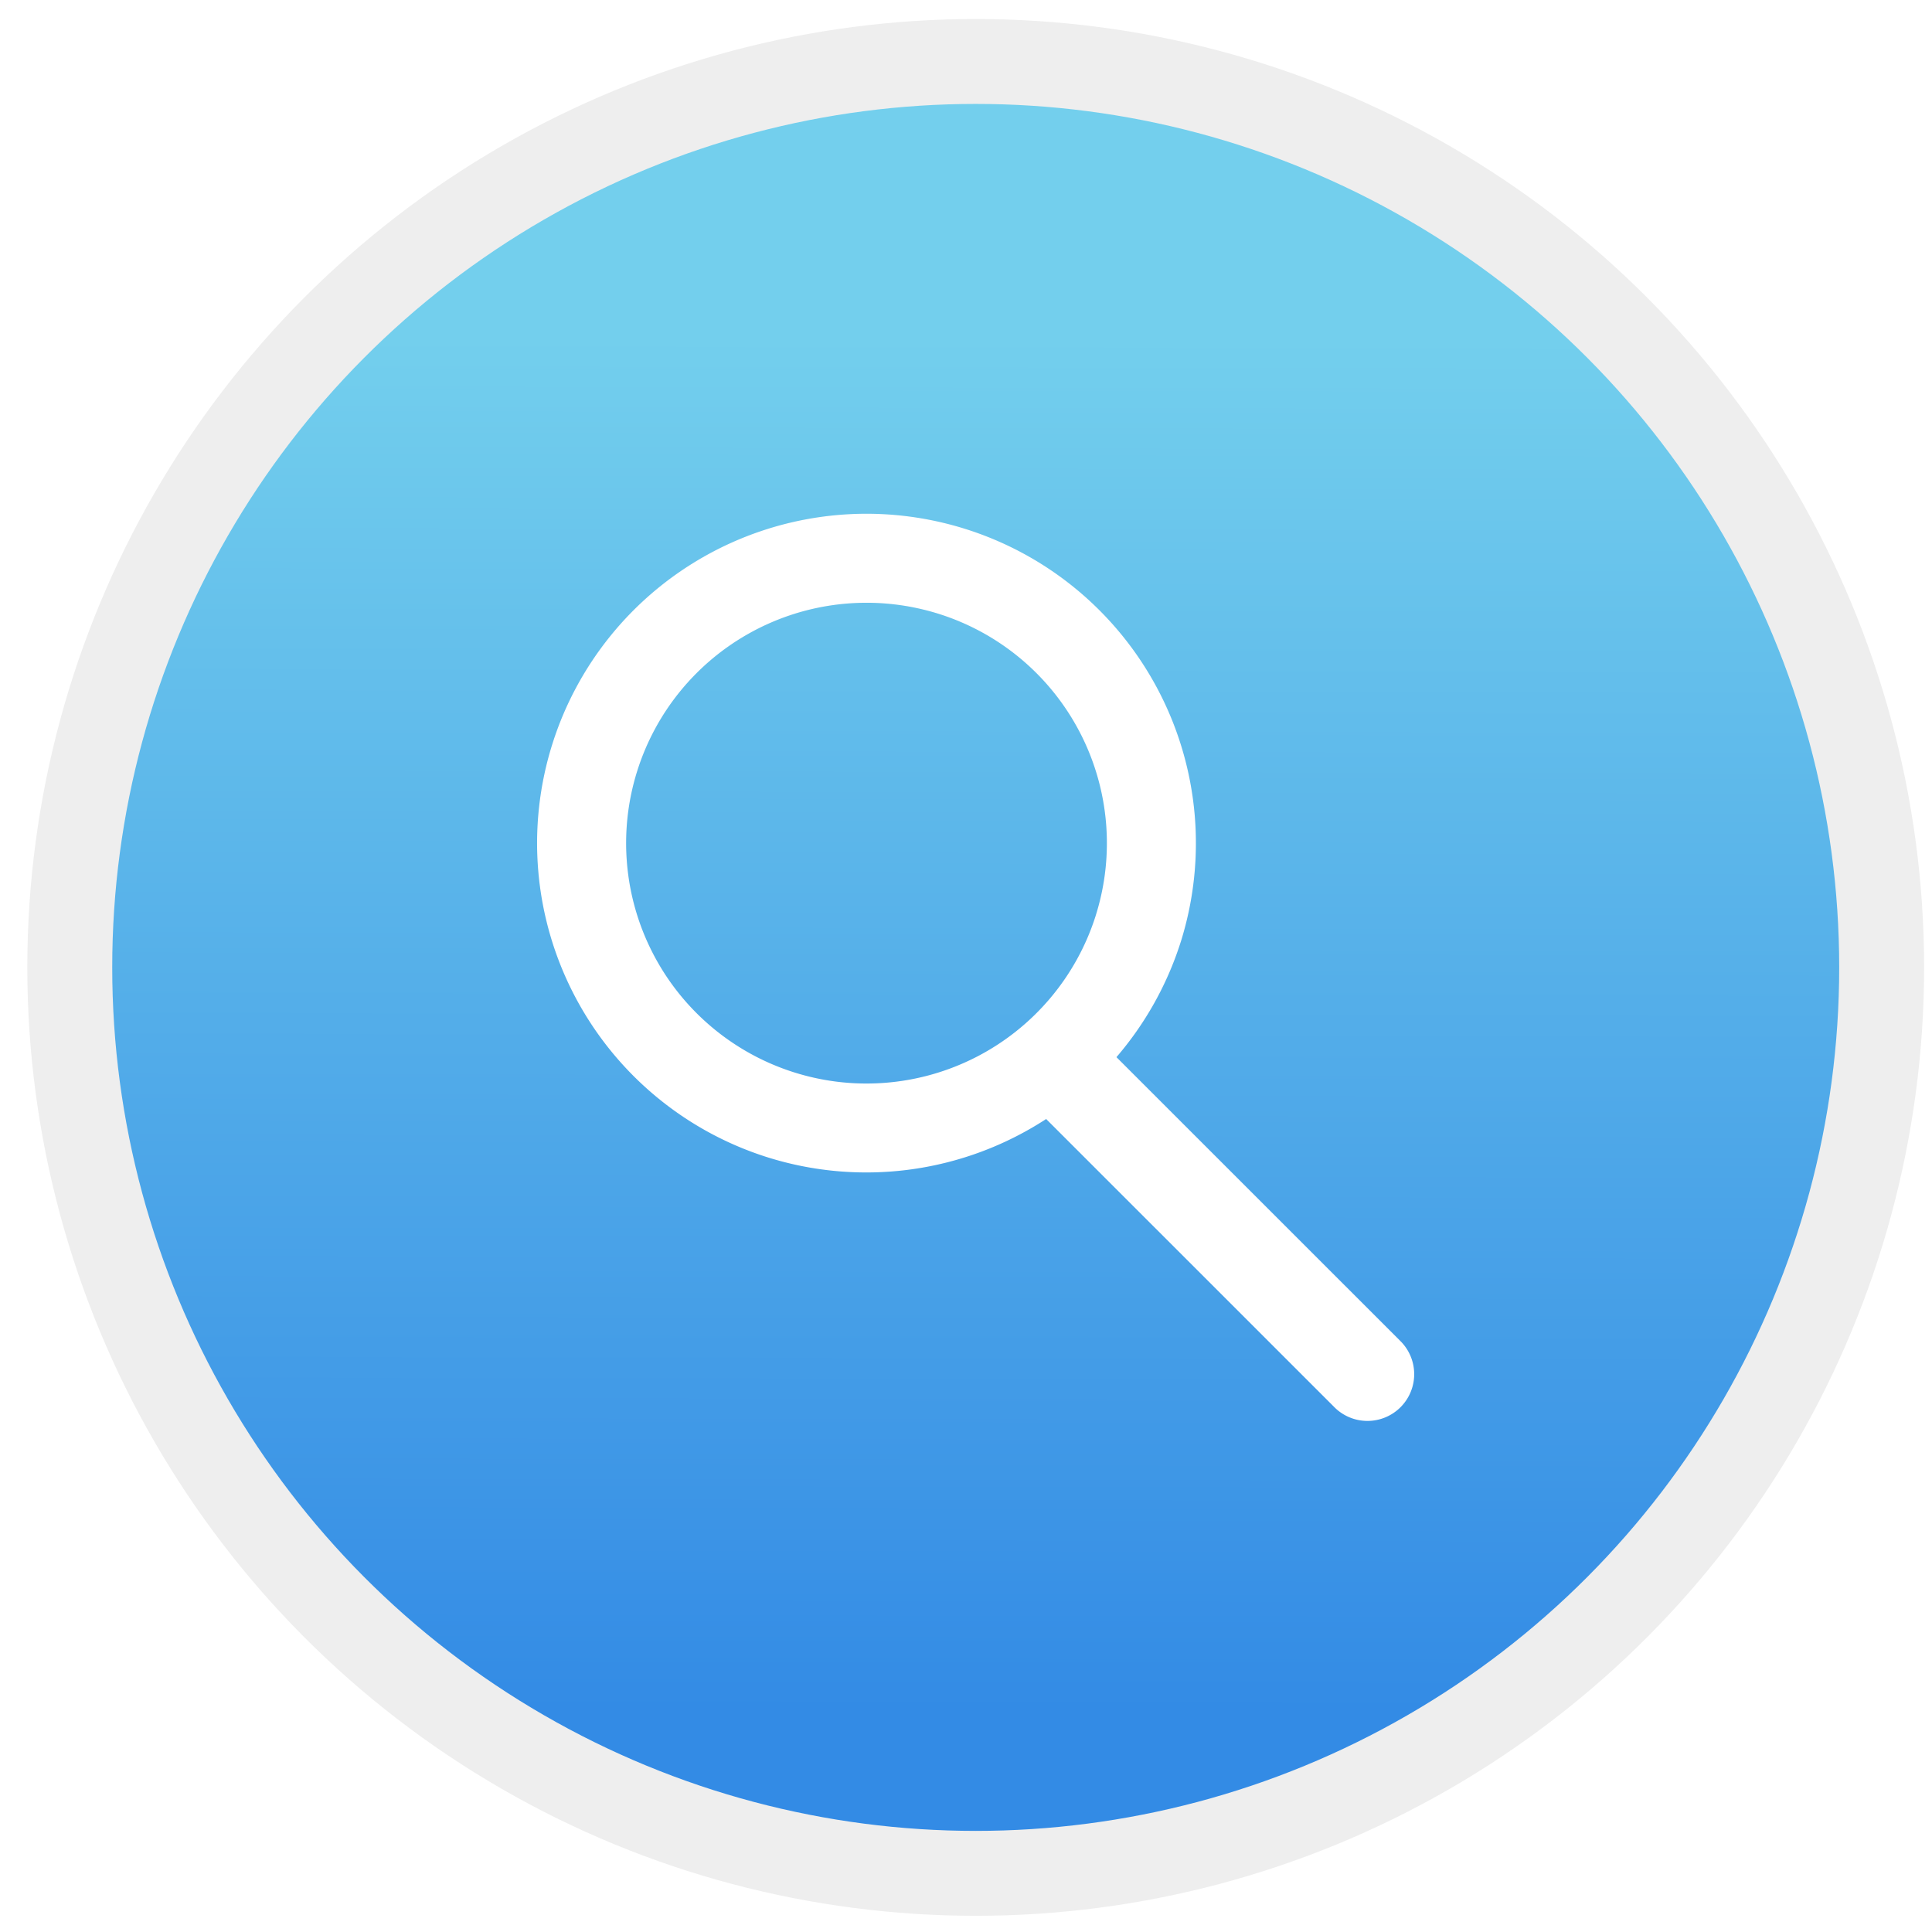 <?xml version="1.0" encoding="UTF-8" standalone="no"?>
<!-- Created with Inkscape (http://www.inkscape.org/) -->

<svg
   xmlns:dc="http://purl.org/dc/elements/1.1/"
   xmlns:cc="http://creativecommons.org/ns#"
   xmlns:rdf="http://www.w3.org/1999/02/22-rdf-syntax-ns#"
   xmlns:svg="http://www.w3.org/2000/svg"
   xmlns="http://www.w3.org/2000/svg"
   xmlns:xlink="http://www.w3.org/1999/xlink"
   xmlns:sodipodi="http://sodipodi.sourceforge.net/DTD/sodipodi-0.dtd"
   xmlns:inkscape="http://www.inkscape.org/namespaces/inkscape"
   version="1.1"
   id="svg2"
   width="136.533"
   height="136.533"
   viewBox="0 0 136.533 136.533"
   sodipodi:docname="beagle-system-search.svg"
   inkscape:version="0.92.3 (2405546, 2018-03-11)">
  <defs
     id="defs6">
    <linearGradient
       inkscape:collect="always"
       id="linearGradient821">
      <stop
         style="stop-color:#73cfed;stop-opacity:1"
         offset="0"
         id="stop817" />
      <stop
         style="stop-color:#338be5;stop-opacity:1"
         offset="1"
         id="stop819" />
    </linearGradient>
    <linearGradient
       inkscape:collect="always"
       xlink:href="#linearGradient821"
       id="linearGradient823"
       x1="68.463"
       y1="23.819"
       x2="68.287"
       y2="121.012"
       gradientUnits="userSpaceOnUse" />
    <filter
       inkscape:collect="always"
       style="color-interpolation-filters:sRGB"
       id="filter896"
       x="-0.216"
       width="1.432"
       y="-0.209"
       height="1.418">
      <feGaussianBlur
         inkscape:collect="always"
         stdDeviation="5.581"
         id="feGaussianBlur898" />
    </filter>
  </defs>
  <sodipodi:namedview
     pagecolor="#ffffff"
     bordercolor="#666666"
     borderopacity="1"
     objecttolerance="10"
     gridtolerance="10"
     guidetolerance="10"
     inkscape:pageopacity="0"
     inkscape:pageshadow="2"
     inkscape:window-width="1920"
     inkscape:window-height="1029"
     id="namedview4"
     showgrid="false"
     inkscape:zoom="4.8889808"
     inkscape:cx="1.2823492"
     inkscape:cy="70.801858"
     inkscape:window-x="0"
     inkscape:window-y="25"
     inkscape:window-maximized="1"
     inkscape:current-layer="svg2"
     showguides="false" />
  <circle
     id="path12"
     cx="68.953"
     cy="68.366"
     r="64.022"
     style="fill:url(#linearGradient823);fill-opacity:1;stroke:#eeeeee;stroke-width:6;stroke-miterlimit:4;stroke-dasharray:none;stroke-opacity:1" />
  <path
     style="fill:#000000;stroke-width:1.333"
     d=""
     id="path849"
     inkscape:connector-curvature="0" />
  <path
     style="fill:#000000;stroke-width:1.333"
     d=""
     id="path847"
     inkscape:connector-curvature="0" />
  <path
     inkscape:connector-curvature="0"
     id="path878"
     d="m 66.657,36.947 a 23.279,23.279 0 0 0 -27.62,15.623 23.279,23.279 0 0 0 15.147,29.198 23.279,23.279 0 0 0 19.746,-2.688 l 20.333,20.329 a 3.303,3.303 0 1 0 4.671,-4.67 L 78.899,74.708 a 23.279,23.279 0 0 0 4.507,-8.031 l 0.052,-0.16 A 23.279,23.279 0 0 0 68.203,37.374 23.279,23.279 0 0 0 66.657,36.947 Z m -1.465,6.117 a 16.987,16.987 0 0 1 1.132,0.312 16.987,16.987 0 0 1 11.128,21.264 l -0.036,0.119 A 16.987,16.987 0 0 1 56.089,75.773 16.987,16.987 0 0 1 45.038,54.468 16.987,16.987 0 0 1 65.191,43.064 Z"
     style="fill:#384d67;stroke-width:2.202;fill-opacity:1;filter:url(#filter896);opacity:0.279" />
  <path
     style="fill:#ffffff;stroke-width:2.202"
     d="m 66.657,36.947 a 23.279,23.279 0 0 0 -27.62,15.623 23.279,23.279 0 0 0 15.147,29.198 23.279,23.279 0 0 0 19.746,-2.688 l 20.333,20.329 a 3.303,3.303 0 1 0 4.671,-4.67 L 78.899,74.708 a 23.279,23.279 0 0 0 4.507,-8.031 l 0.052,-0.16 A 23.279,23.279 0 0 0 68.203,37.374 23.279,23.279 0 0 0 66.657,36.947 Z m -1.465,6.117 a 16.987,16.987 0 0 1 1.132,0.312 16.987,16.987 0 0 1 11.128,21.264 l -0.036,0.119 A 16.987,16.987 0 0 1 56.089,75.773 16.987,16.987 0 0 1 45.038,54.468 16.987,16.987 0 0 1 65.191,43.064 Z"
     id="path828-3"
     inkscape:connector-curvature="0" />
</svg>
